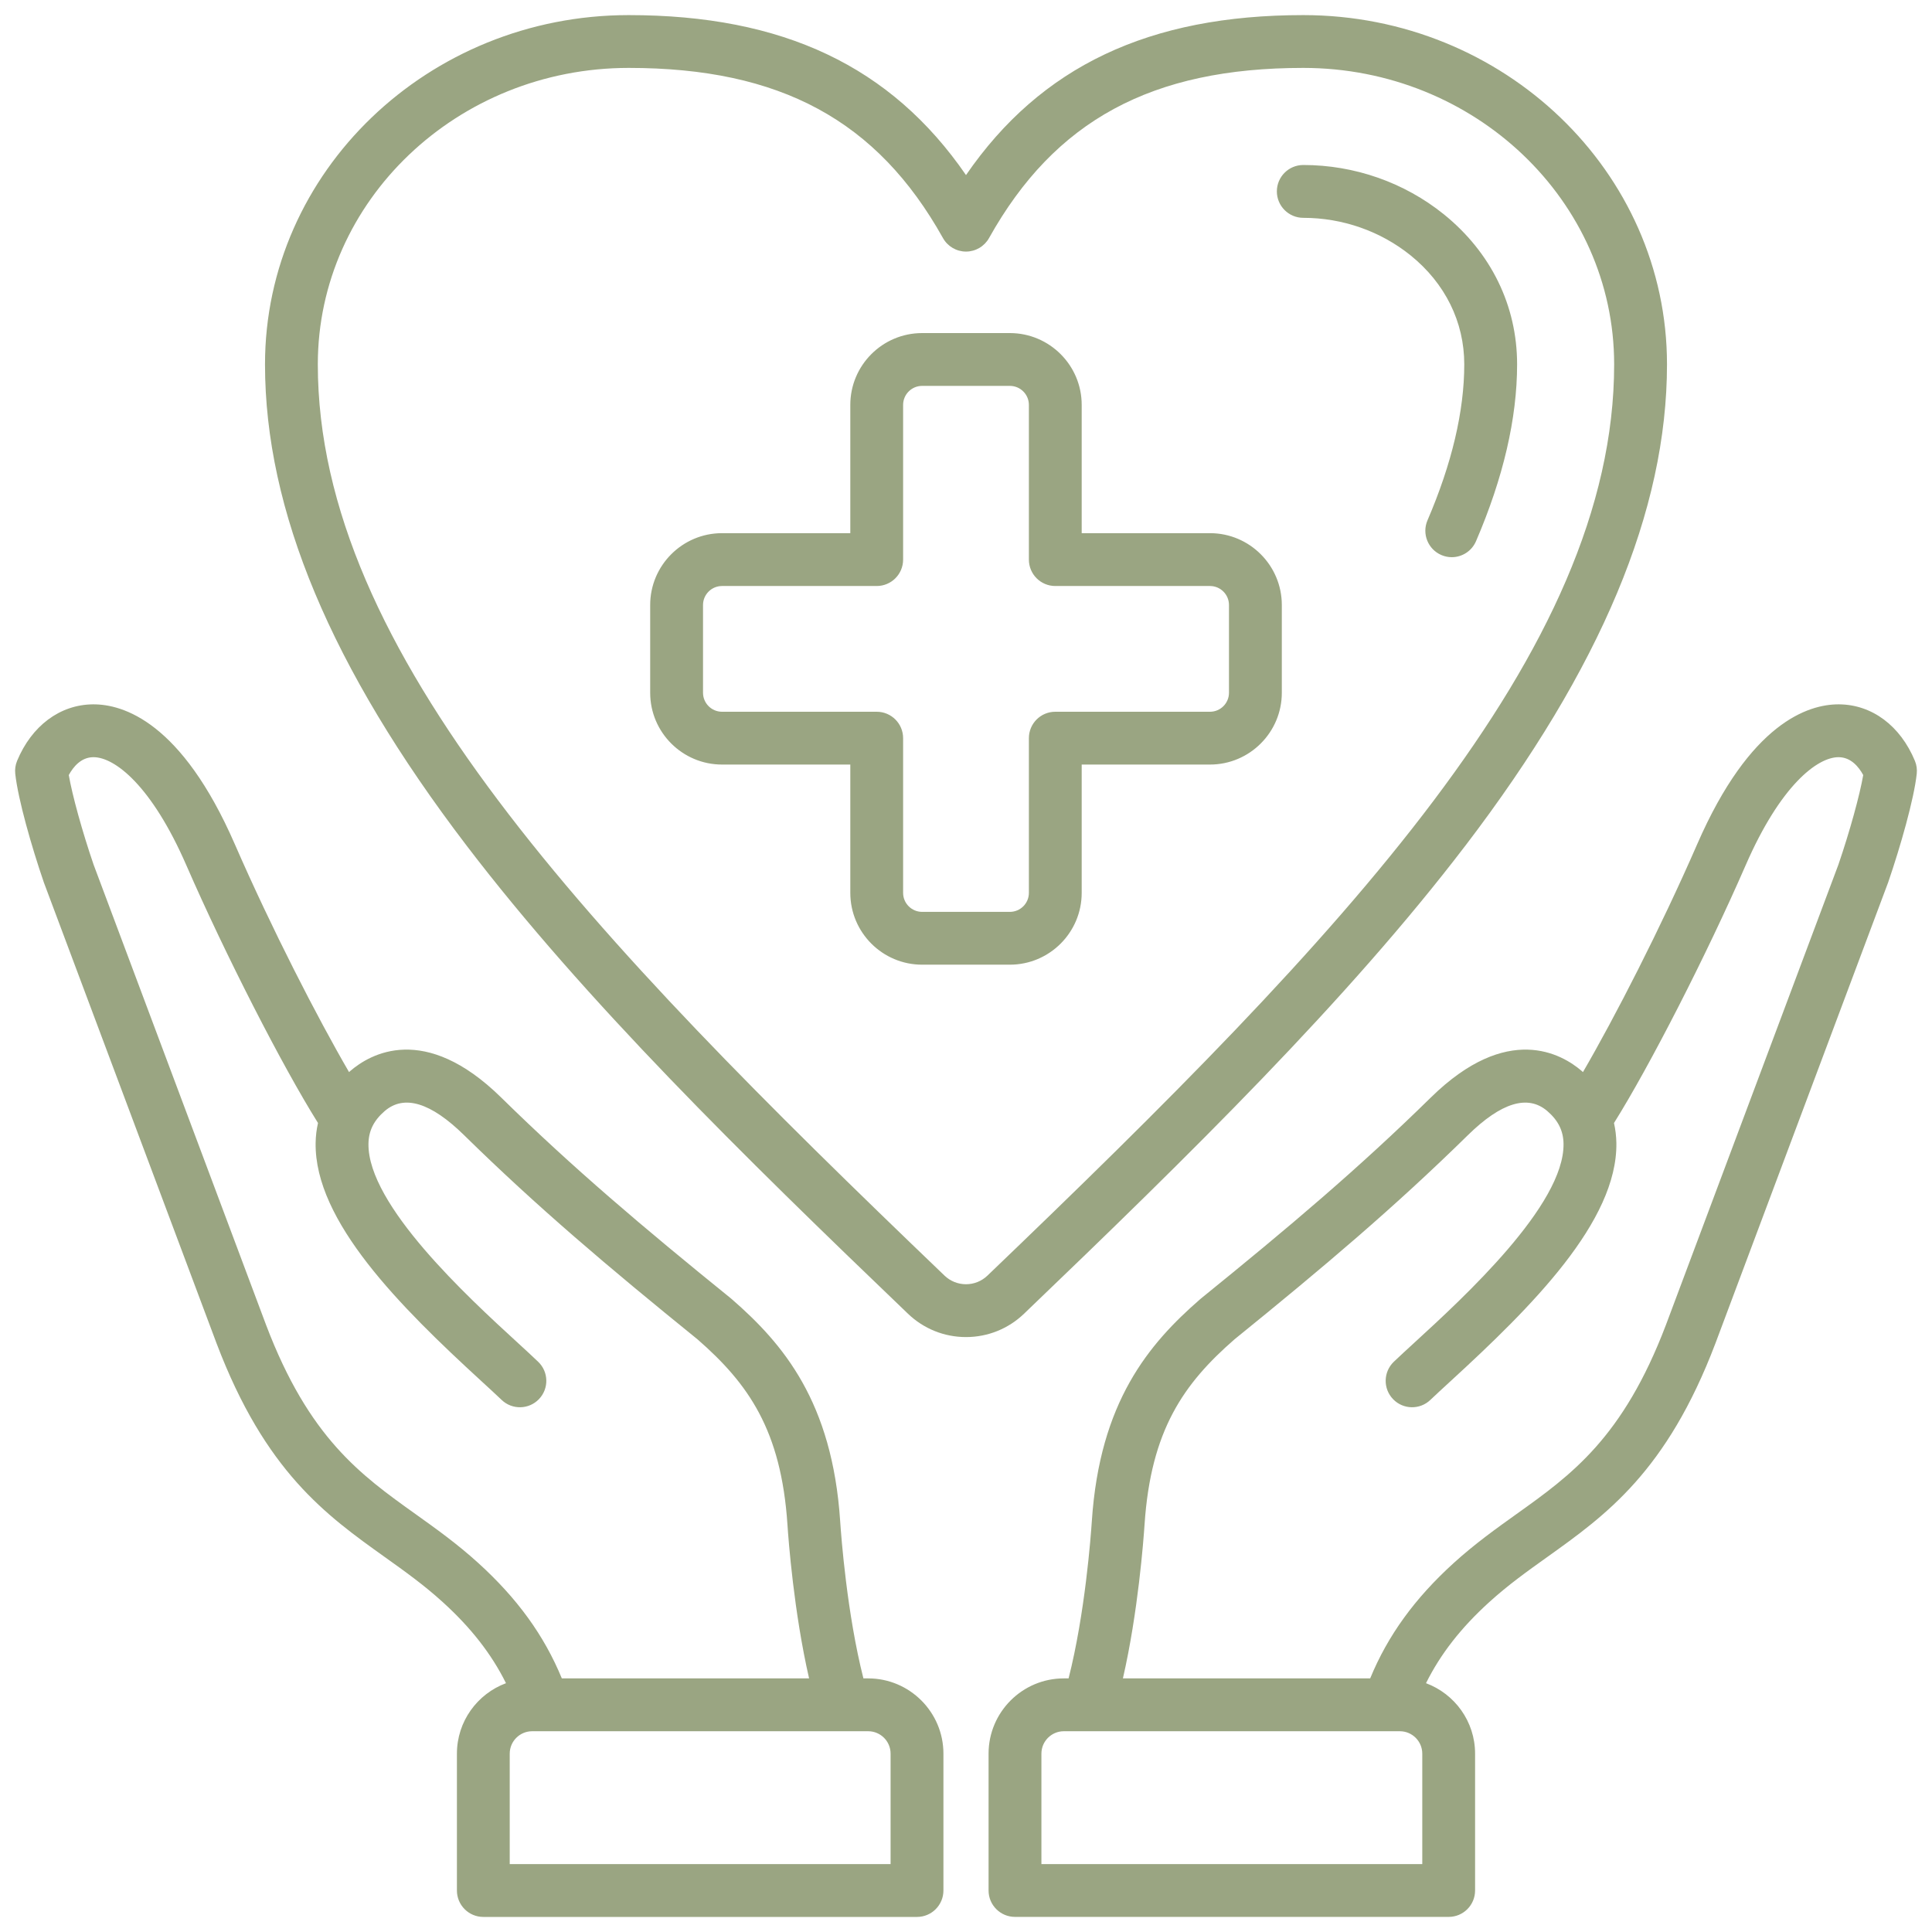 <svg width="60" height="60" viewBox="0 0 60 60" fill="none" xmlns="http://www.w3.org/2000/svg">
<g clip-path="url(#clip0_3289_20047)">
<path d="M26.962 52.124H26.814C26.303 50.112 26.124 47.718 26.092 47.238C25.846 43.54 24.329 41.74 22.726 40.346C22.719 40.34 22.712 40.334 22.704 40.327C19.951 38.098 17.796 36.275 15.562 34.082C13.182 31.747 11.492 32.731 10.876 33.262C10.863 33.273 10.852 33.284 10.84 33.295C9.859 31.609 8.434 28.837 7.292 26.216C5.637 22.419 3.824 21.866 2.883 21.874C1.862 21.884 0.983 22.54 0.531 23.629C0.478 23.756 0.459 23.895 0.474 24.032C0.56 24.822 0.98 26.291 1.359 27.396C1.361 27.403 1.364 27.411 1.367 27.418L6.727 41.723C8.239 45.704 10.125 47.052 11.949 48.355C12.574 48.801 13.165 49.223 13.75 49.755C14.623 50.547 15.262 51.363 15.714 52.273C14.825 52.604 14.19 53.459 14.19 54.462V58.711C14.19 59.164 14.557 59.532 15.01 59.532H28.478C28.931 59.532 29.299 59.164 29.299 58.711V54.462C29.299 53.173 28.25 52.124 26.962 52.124L26.962 52.124ZM14.853 48.54C14.196 47.944 13.539 47.474 12.903 47.02C11.202 45.805 9.596 44.658 8.262 41.144L2.907 26.853C2.554 25.822 2.244 24.695 2.136 24.07C2.277 23.811 2.52 23.518 2.897 23.515H2.904C3.561 23.515 4.708 24.393 5.787 26.871C7 29.655 8.772 33.116 9.876 34.876C9.83 35.076 9.805 35.282 9.802 35.495C9.765 37.931 12.439 40.59 14.949 42.891C15.197 43.119 15.412 43.316 15.578 43.475C15.905 43.789 16.425 43.778 16.738 43.451C17.052 43.124 17.041 42.604 16.713 42.291C16.534 42.119 16.313 41.916 16.058 41.682C14.55 40.3 11.414 37.423 11.443 35.52C11.449 35.118 11.609 34.796 11.947 34.505C12.549 33.986 13.378 34.238 14.412 35.253C16.691 37.489 18.875 39.337 21.66 41.593C23.241 42.971 24.26 44.417 24.455 47.347C24.486 47.822 24.655 50.069 25.127 52.124H17.448C16.898 50.789 16.063 49.639 14.853 48.54L14.853 48.54ZM27.658 57.891H15.83V54.461C15.83 54.077 16.143 53.765 16.527 53.765H26.962C27.346 53.765 27.658 54.077 27.658 54.461V57.891ZM59.469 23.629C59.017 22.539 58.138 21.883 57.117 21.874C57.11 21.874 57.103 21.874 57.096 21.874C56.154 21.874 54.35 22.447 52.709 26.215C51.566 28.837 50.141 31.609 49.16 33.295C49.148 33.284 49.137 33.273 49.124 33.262C48.508 32.731 46.818 31.747 44.438 34.082C42.203 36.276 40.048 38.098 37.296 40.327C37.288 40.333 37.281 40.34 37.274 40.346C35.671 41.74 34.154 43.54 33.908 47.238C33.876 47.718 33.697 50.111 33.186 52.124H33.038C31.75 52.124 30.701 53.172 30.701 54.461V58.711C30.701 59.164 31.069 59.531 31.522 59.531H44.99C45.443 59.531 45.81 59.164 45.81 58.711V54.461C45.81 53.459 45.175 52.604 44.286 52.273C44.738 51.363 45.377 50.547 46.25 49.755C46.836 49.223 47.426 48.801 48.051 48.355C49.875 47.051 51.761 45.704 53.274 41.719L58.633 27.418C58.636 27.41 58.639 27.403 58.641 27.396C59.02 26.291 59.44 24.822 59.526 24.031C59.541 23.894 59.522 23.756 59.469 23.629L59.469 23.629ZM44.17 57.891H32.342V54.461C32.342 54.077 32.654 53.765 33.038 53.765H43.473C43.857 53.765 44.17 54.077 44.17 54.461V57.891ZM57.093 26.853L51.739 41.141C50.403 44.658 48.797 45.805 47.097 47.02C46.461 47.474 45.804 47.944 45.147 48.54C43.937 49.639 43.102 50.789 42.552 52.124H34.873C35.345 50.068 35.513 47.821 35.545 47.347C35.74 44.417 36.758 42.971 38.34 41.593C41.124 39.337 43.309 37.489 45.587 35.253C46.622 34.238 47.451 33.986 48.053 34.505C48.391 34.796 48.551 35.118 48.557 35.52C48.586 37.423 45.45 40.3 43.942 41.682C43.687 41.916 43.466 42.119 43.286 42.291C42.959 42.605 42.948 43.124 43.262 43.451C43.575 43.778 44.094 43.789 44.422 43.475C44.588 43.316 44.803 43.119 45.051 42.891C47.561 40.59 50.235 37.931 50.198 35.495C50.194 35.282 50.169 35.076 50.124 34.876C51.228 33.116 53 29.655 54.213 26.871C55.292 24.392 56.439 23.515 57.096 23.515H57.103C57.48 23.518 57.723 23.811 57.864 24.07C57.756 24.695 57.446 25.822 57.093 26.853L57.093 26.853ZM45.512 26.259C49.723 20.737 51.77 15.849 51.77 11.314C51.77 5.334 46.703 0.469 40.475 0.469C35.69 0.469 32.327 2.055 30 5.437C27.673 2.055 24.31 0.469 19.525 0.469C13.297 0.469 8.23 5.334 8.23 11.314C8.23 15.849 10.277 20.737 14.488 26.258C18.154 31.065 23.066 35.88 28.199 40.8C28.686 41.267 29.326 41.524 30 41.524C30.674 41.524 31.314 41.267 31.801 40.8C36.934 35.88 41.845 31.065 45.512 26.258V26.259ZM30 39.883C29.751 39.883 29.514 39.788 29.334 39.616C18.306 29.045 9.87 20.249 9.87 11.314C9.87 6.239 14.201 2.109 19.525 2.109C24.232 2.109 27.242 3.739 29.284 7.392C29.429 7.652 29.703 7.813 30 7.813C30.297 7.813 30.571 7.652 30.716 7.392C32.758 3.739 35.768 2.109 40.475 2.109C45.798 2.109 50.129 6.239 50.129 11.314C50.129 20.249 41.693 29.045 30.665 39.616C30.485 39.788 30.249 39.883 30 39.883L30 39.883ZM39.654 5.944C39.654 5.491 40.022 5.124 40.475 5.124C42.066 5.124 43.615 5.668 44.838 6.654C46.306 7.839 47.115 9.494 47.115 11.314C47.115 12.991 46.686 14.839 45.839 16.807C45.706 17.118 45.403 17.304 45.085 17.304C44.977 17.304 44.867 17.282 44.762 17.237C44.346 17.058 44.153 16.575 44.332 16.159C45.09 14.397 45.474 12.767 45.474 11.314C45.474 10 44.882 8.799 43.807 7.931C42.875 7.179 41.692 6.765 40.475 6.765C40.022 6.765 39.654 6.397 39.654 5.944ZM39.808 21.514V18.789C39.808 17.559 38.807 16.558 37.577 16.558H33.593V12.574C33.593 11.344 32.592 10.344 31.362 10.344H28.637C27.407 10.344 26.407 11.344 26.407 12.574V16.558H22.423C21.193 16.558 20.192 17.559 20.192 18.789V21.514C20.192 22.744 21.193 23.744 22.423 23.744H26.407V27.729C26.407 28.959 27.407 29.959 28.637 29.959H31.362C32.592 29.959 33.593 28.959 33.593 27.729V23.744H37.577C38.807 23.744 39.808 22.744 39.808 21.514V21.514ZM32.773 22.104C32.32 22.104 31.953 22.471 31.953 22.924V27.729C31.953 28.054 31.688 28.319 31.362 28.319H28.638C28.312 28.319 28.047 28.054 28.047 27.729V22.924C28.047 22.471 27.68 22.104 27.227 22.104H22.423C22.098 22.104 21.833 21.839 21.833 21.514V18.789C21.833 18.464 22.098 18.199 22.423 18.199H27.227C27.68 18.199 28.047 17.832 28.047 17.379V12.575C28.047 12.249 28.312 11.984 28.638 11.984H31.362C31.688 11.984 31.953 12.249 31.953 12.575V17.379C31.953 17.832 32.32 18.199 32.773 18.199H37.577C37.903 18.199 38.167 18.464 38.167 18.789V21.514C38.167 21.839 37.903 22.104 37.577 22.104H32.773Z" fill="#9AA582"/>
</g>
<defs>
<clipPath id="clip0_3289_20047">
<rect width="60" height="60" fill="white"/>
</clipPath>
</defs>
</svg>

